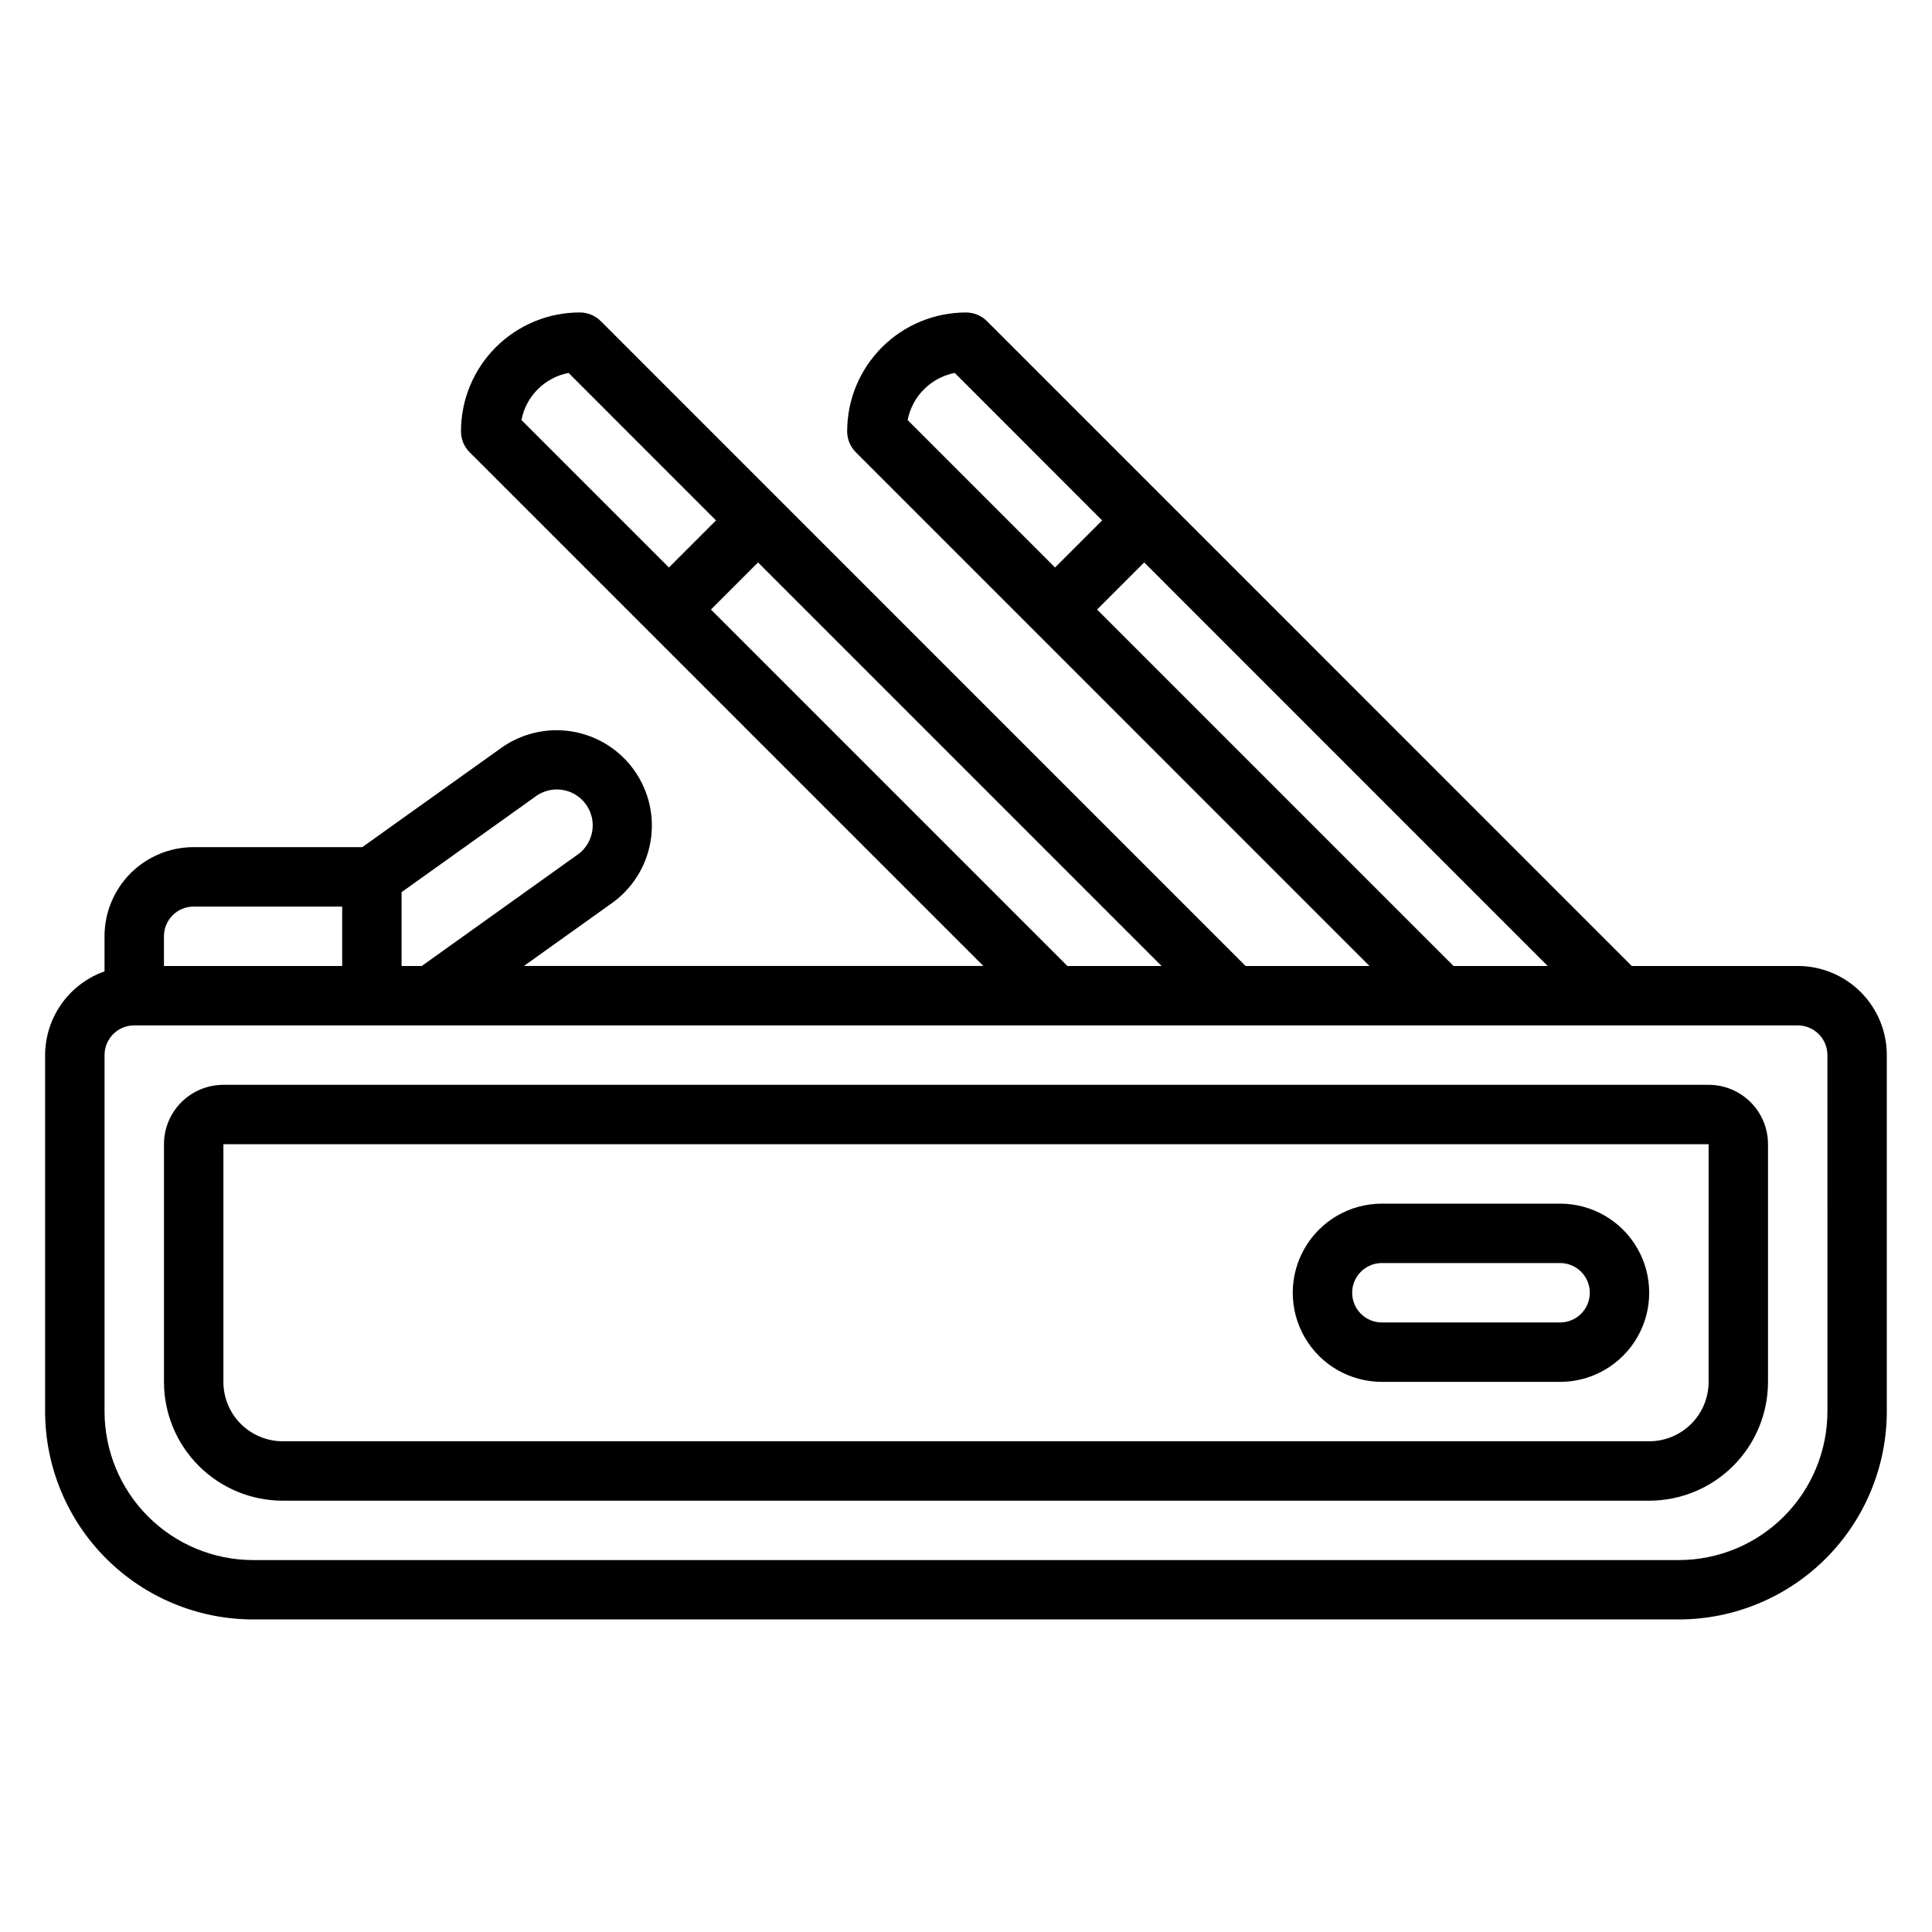 <?xml version="1.0" encoding="UTF-8"?>
<!-- Uploaded to: ICON Repo, www.svgrepo.com, Generator: ICON Repo Mixer Tools -->
<svg fill="#000000" width="800px" height="800px" version="1.1" viewBox="144 144 512 512" xmlns="http://www.w3.org/2000/svg">
 <g>
  <path d="m620.41 400h-43.973l-170.88-170.89c-1.477-1.473-3.477-2.301-5.562-2.301-8.352 0-16.363 3.32-22.266 9.223-5.906 5.906-9.223 13.914-9.223 22.266-0.004 2.086 0.824 4.09 2.297 5.566l136.12 136.13h-32.828l-170.88-170.89c-1.477-1.473-3.477-2.301-5.562-2.301-8.352 0-16.363 3.32-22.266 9.223-5.906 5.906-9.223 13.914-9.223 22.266-0.004 2.086 0.824 4.09 2.297 5.566l136.13 136.13h-121.74l23.027-16.445h-0.004c5.562-3.852 9.344-9.77 10.504-16.434 1.16-6.664-0.402-13.512-4.332-19.016-3.93-5.504-9.902-9.199-16.582-10.266-6.68-1.062-13.504 0.598-18.949 4.606l-36.504 26.066h-44.699c-6.262 0-12.27 2.488-16.699 6.914-4.426 4.43-6.914 10.438-6.914 16.699v9.312c-4.59 1.625-8.566 4.625-11.387 8.594-2.816 3.973-4.34 8.715-4.359 13.582v94.465c0.02 14.609 5.832 28.613 16.16 38.945 10.332 10.328 24.336 16.141 38.945 16.16h377.86c14.609-0.02 28.613-5.832 38.945-16.16 10.328-10.332 16.141-24.336 16.16-38.945v-94.465c0-6.262-2.488-12.27-6.918-16.699-4.43-4.426-10.434-6.914-16.699-6.914zm-223.4-157.17 39.074 39.086-12.477 12.477-39.078-39.078 0.004 0.004c0.602-3.09 2.109-5.926 4.332-8.148 2.223-2.227 5.059-3.734 8.145-4.34zm37.73 62.703 12.484-12.484 106.94 106.95h-24.961zm-148.22-58.371c2.219-2.234 5.062-3.742 8.156-4.332l39.074 39.086-12.477 12.477-39.086-39.078 0.004 0.004c0.586-3.094 2.094-5.938 4.328-8.156zm45.887 58.371 12.484-12.484 106.94 106.95h-24.961zm-46.727 49.719h-0.004c2.047-1.609 4.664-2.312 7.242-1.941s4.891 1.781 6.398 3.902c1.512 2.125 2.086 4.769 1.59 7.328-0.496 2.555-2.016 4.797-4.207 6.203l-40.93 29.254h-5.344v-19.57zm-98.23 36.871c0-4.348 3.523-7.871 7.871-7.871h39.359v15.742l-47.23 0.004zm440.84 125.95c-0.016 10.434-4.168 20.438-11.547 27.816-7.379 7.379-17.379 11.531-27.816 11.543h-377.86c-10.434-0.012-20.441-4.16-27.82-11.539-7.375-7.379-11.527-17.383-11.539-27.82v-94.465c0-4.348 3.523-7.871 7.871-7.871h440.83c2.09 0 4.09 0.828 5.566 2.305 1.477 1.477 2.309 3.481 2.309 5.566z"/>
  <path d="m596.8 431.49h-393.6c-4.176 0-8.18 1.656-11.133 4.609s-4.613 6.957-4.613 11.133v62.977c0 8.352 3.316 16.359 9.223 22.266s13.914 9.223 22.266 9.223h362.11c8.352 0 16.359-3.316 22.266-9.223s9.223-13.914 9.223-22.266v-62.977c0-4.176-1.66-8.18-4.609-11.133-2.953-2.953-6.957-4.609-11.133-4.609zm0 78.719c0 4.176-1.66 8.18-4.613 11.133s-6.957 4.609-11.133 4.609h-362.11c-4.176 0-8.18-1.656-11.133-4.609s-4.609-6.957-4.609-11.133v-62.977h393.6z"/>
  <path d="m510.21 510.21h47.23c8.438 0 16.234-4.5 20.453-11.809 4.219-7.305 4.219-16.309 0-23.617-4.219-7.305-12.016-11.805-20.453-11.805h-47.23c-8.438 0-16.234 4.5-20.453 11.805-4.219 7.309-4.219 16.312 0 23.617 4.219 7.309 12.016 11.809 20.453 11.809zm0-31.488h47.23c4.348 0 7.875 3.523 7.875 7.871s-3.527 7.871-7.875 7.871h-47.23c-4.348 0-7.871-3.523-7.871-7.871s3.523-7.871 7.871-7.871z"/>
 </g>
</svg>